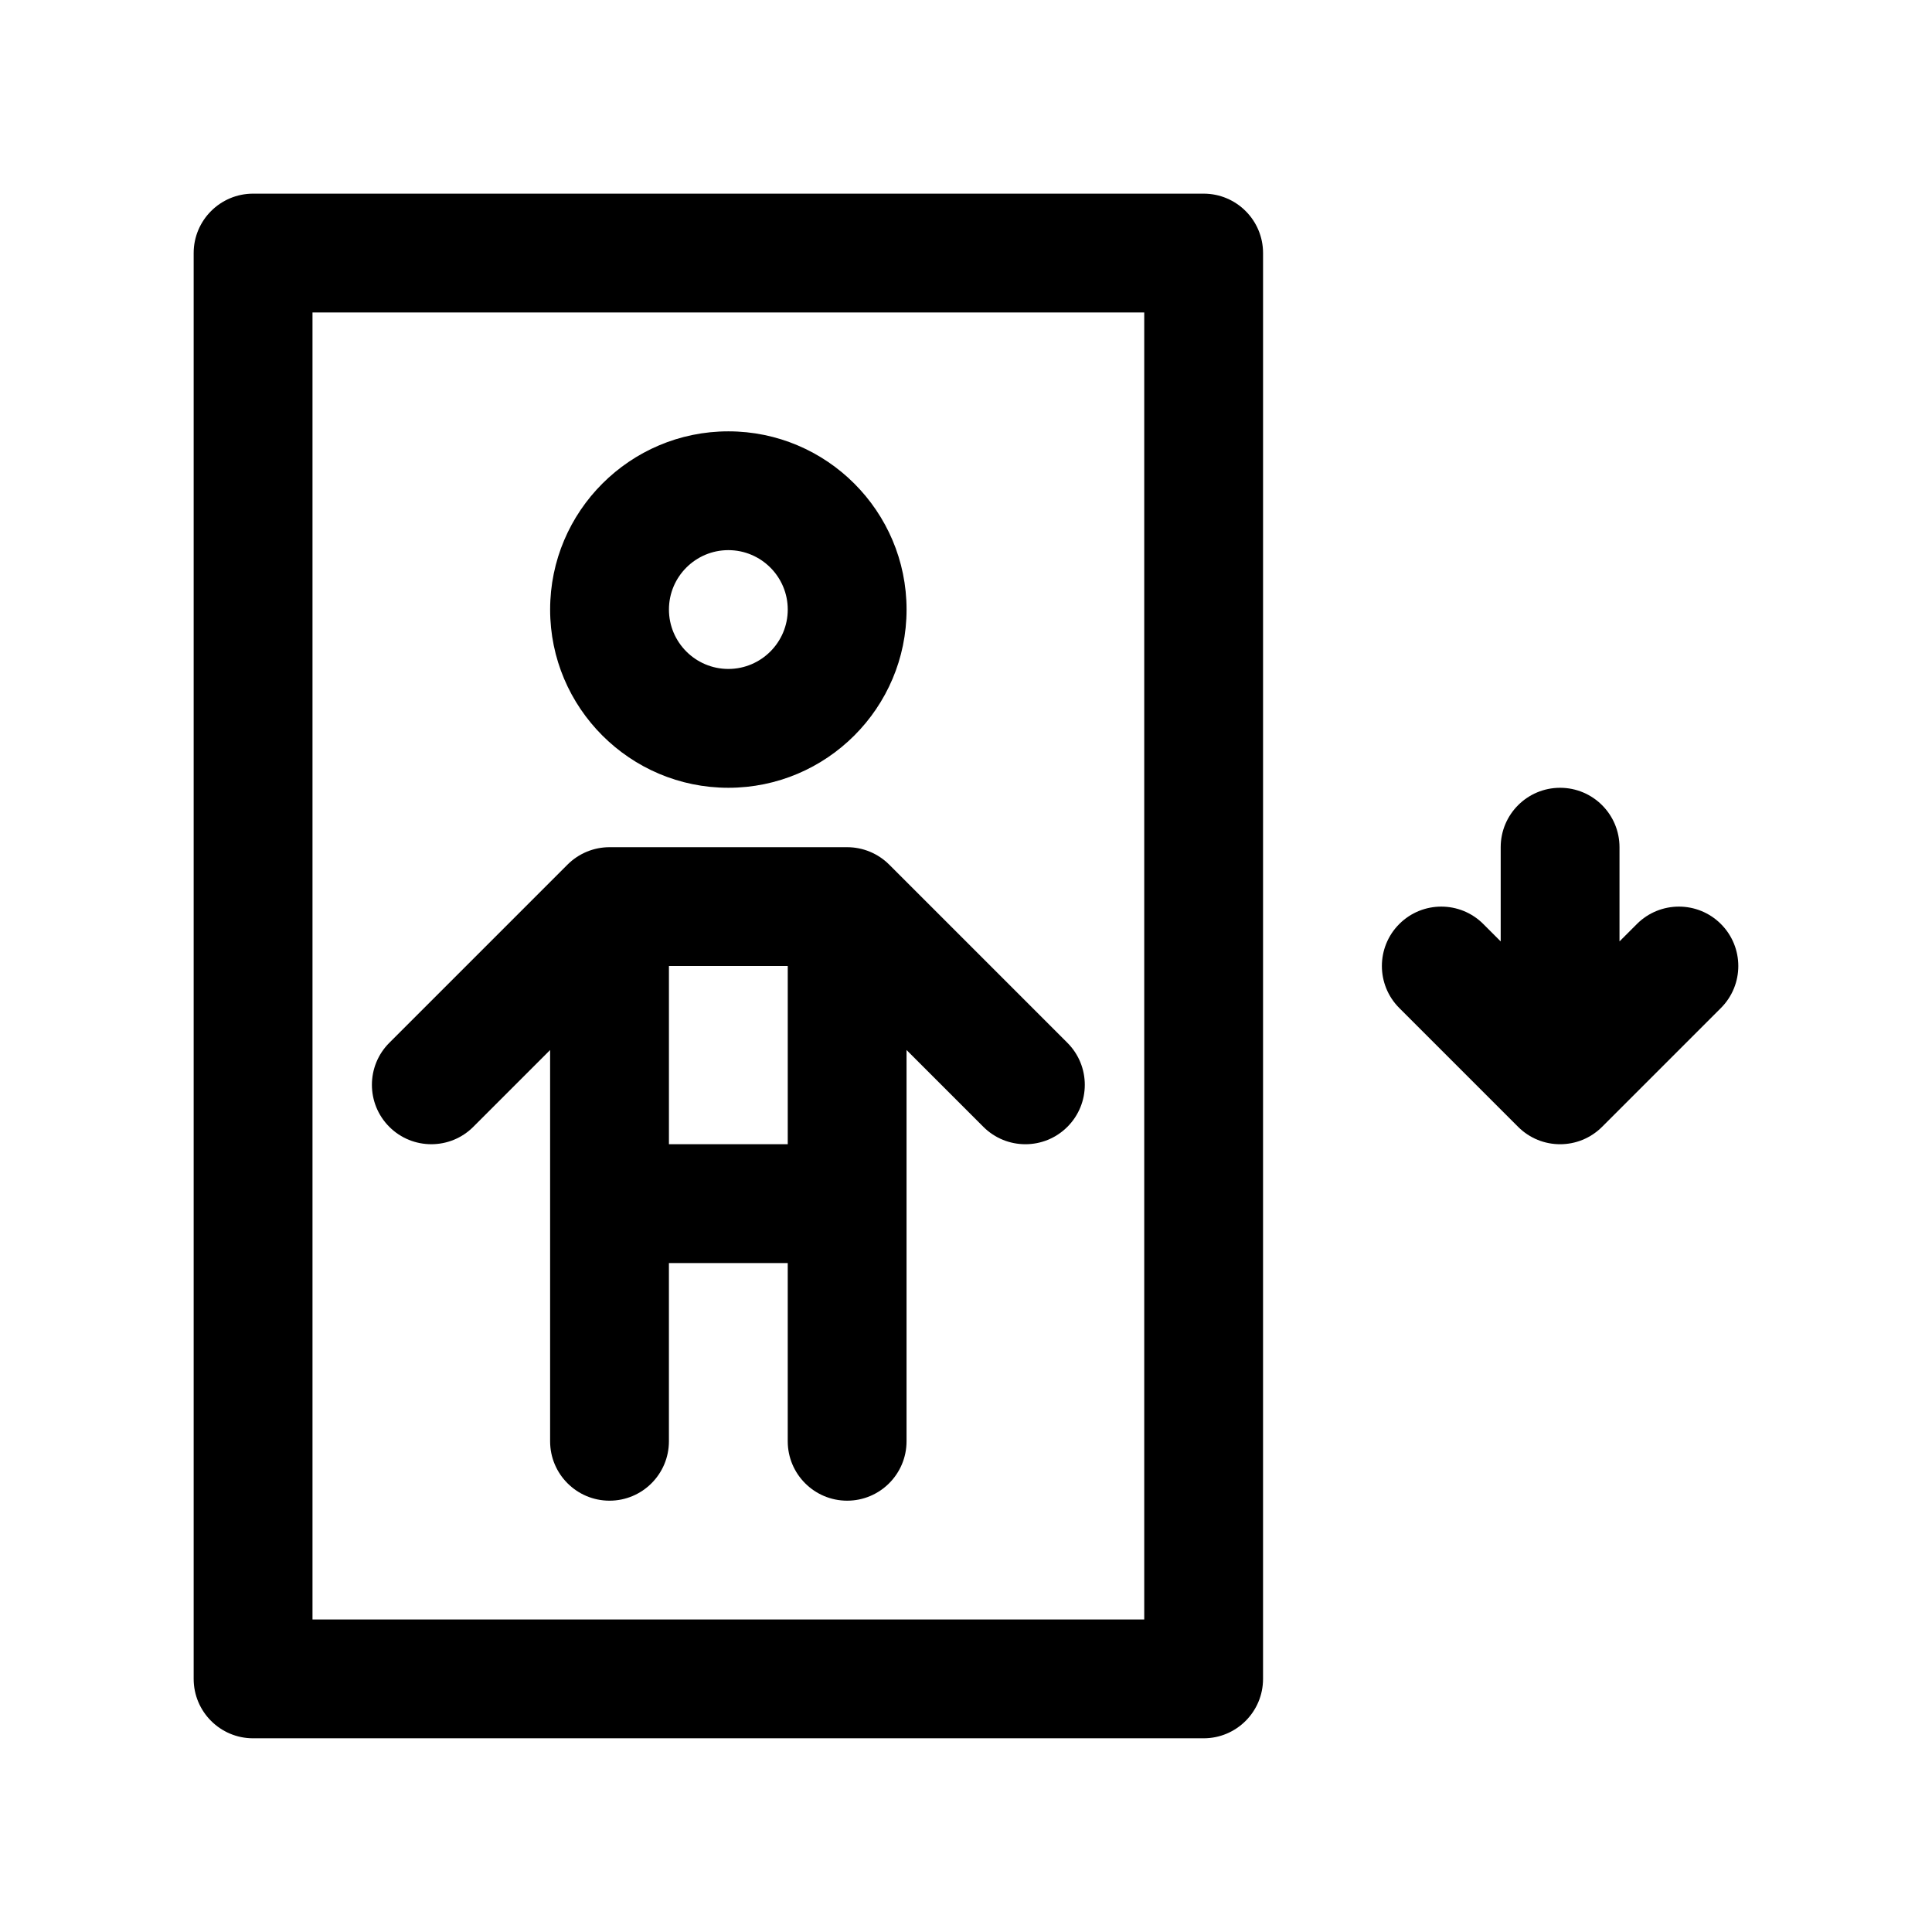 <?xml version="1.0" encoding="UTF-8"?>
<!-- Uploaded to: SVG Repo, www.svgrepo.com, Generator: SVG Repo Mixer Tools -->
<svg fill="#000000" width="800px" height="800px" version="1.1" viewBox="144 144 512 512" xmlns="http://www.w3.org/2000/svg">
 <g>
  <path d="m462.98 195.32h-251.91c-8.691 0-15.746 7.055-15.746 15.746v377.86c0 8.691 7.055 15.742 15.742 15.742h251.91c8.691 0 15.742-7.055 15.742-15.742l0.004-377.86c0-8.691-7.055-15.746-15.742-15.746zm-15.746 377.86h-220.42v-346.37h220.42z"/>
  <path d="m337.02 352.77c26.047 0 47.23-21.184 47.23-47.23s-21.184-47.23-47.23-47.23c-26.047 0-47.23 21.184-47.23 47.23-0.004 26.047 21.18 47.23 47.23 47.23zm0-62.977c8.684 0 15.742 7.062 15.742 15.742 0 8.684-7.062 15.742-15.742 15.742-8.684 0-15.742-7.062-15.742-15.742-0.004-8.68 7.059-15.742 15.742-15.742z"/>
  <path d="m600.06 388.87c-6.148-6.148-16.113-6.148-22.262 0l-4.613 4.613v-24.969c0-8.691-7.055-15.742-15.742-15.742-8.691 0-15.742 7.055-15.742 15.742v24.969l-4.613-4.613c-6.148-6.148-16.113-6.148-22.262 0-6.148 6.148-6.148 16.113 0 22.262l31.488 31.488c3.074 3.078 7.098 4.613 11.125 4.613 4.031 0 8.055-1.535 11.133-4.613l31.488-31.488c6.148-6.148 6.148-16.113 0-22.262z"/>
  <path d="m269.43 442.62 20.355-20.355v103.69c0 8.691 7.055 15.742 15.742 15.742 8.691 0 15.742-7.055 15.742-15.742v-47.23h31.488v47.23c0 8.691 7.055 15.742 15.742 15.742 8.691 0 15.742-7.055 15.742-15.742v-103.69l20.355 20.355c3.078 3.078 7.109 4.613 11.141 4.613s8.055-1.535 11.133-4.613c6.148-6.148 6.148-16.113 0-22.262l-47.23-47.23c-2.957-2.953-6.961-4.613-11.133-4.613h-62.977c-4.172 0-8.18 1.66-11.133 4.613l-47.23 47.23c-6.148 6.148-6.148 16.113 0 22.262 6.141 6.148 16.121 6.148 22.262 0zm83.332-42.617v47.23h-31.488v-47.23z"/>
 </g>
</svg>
